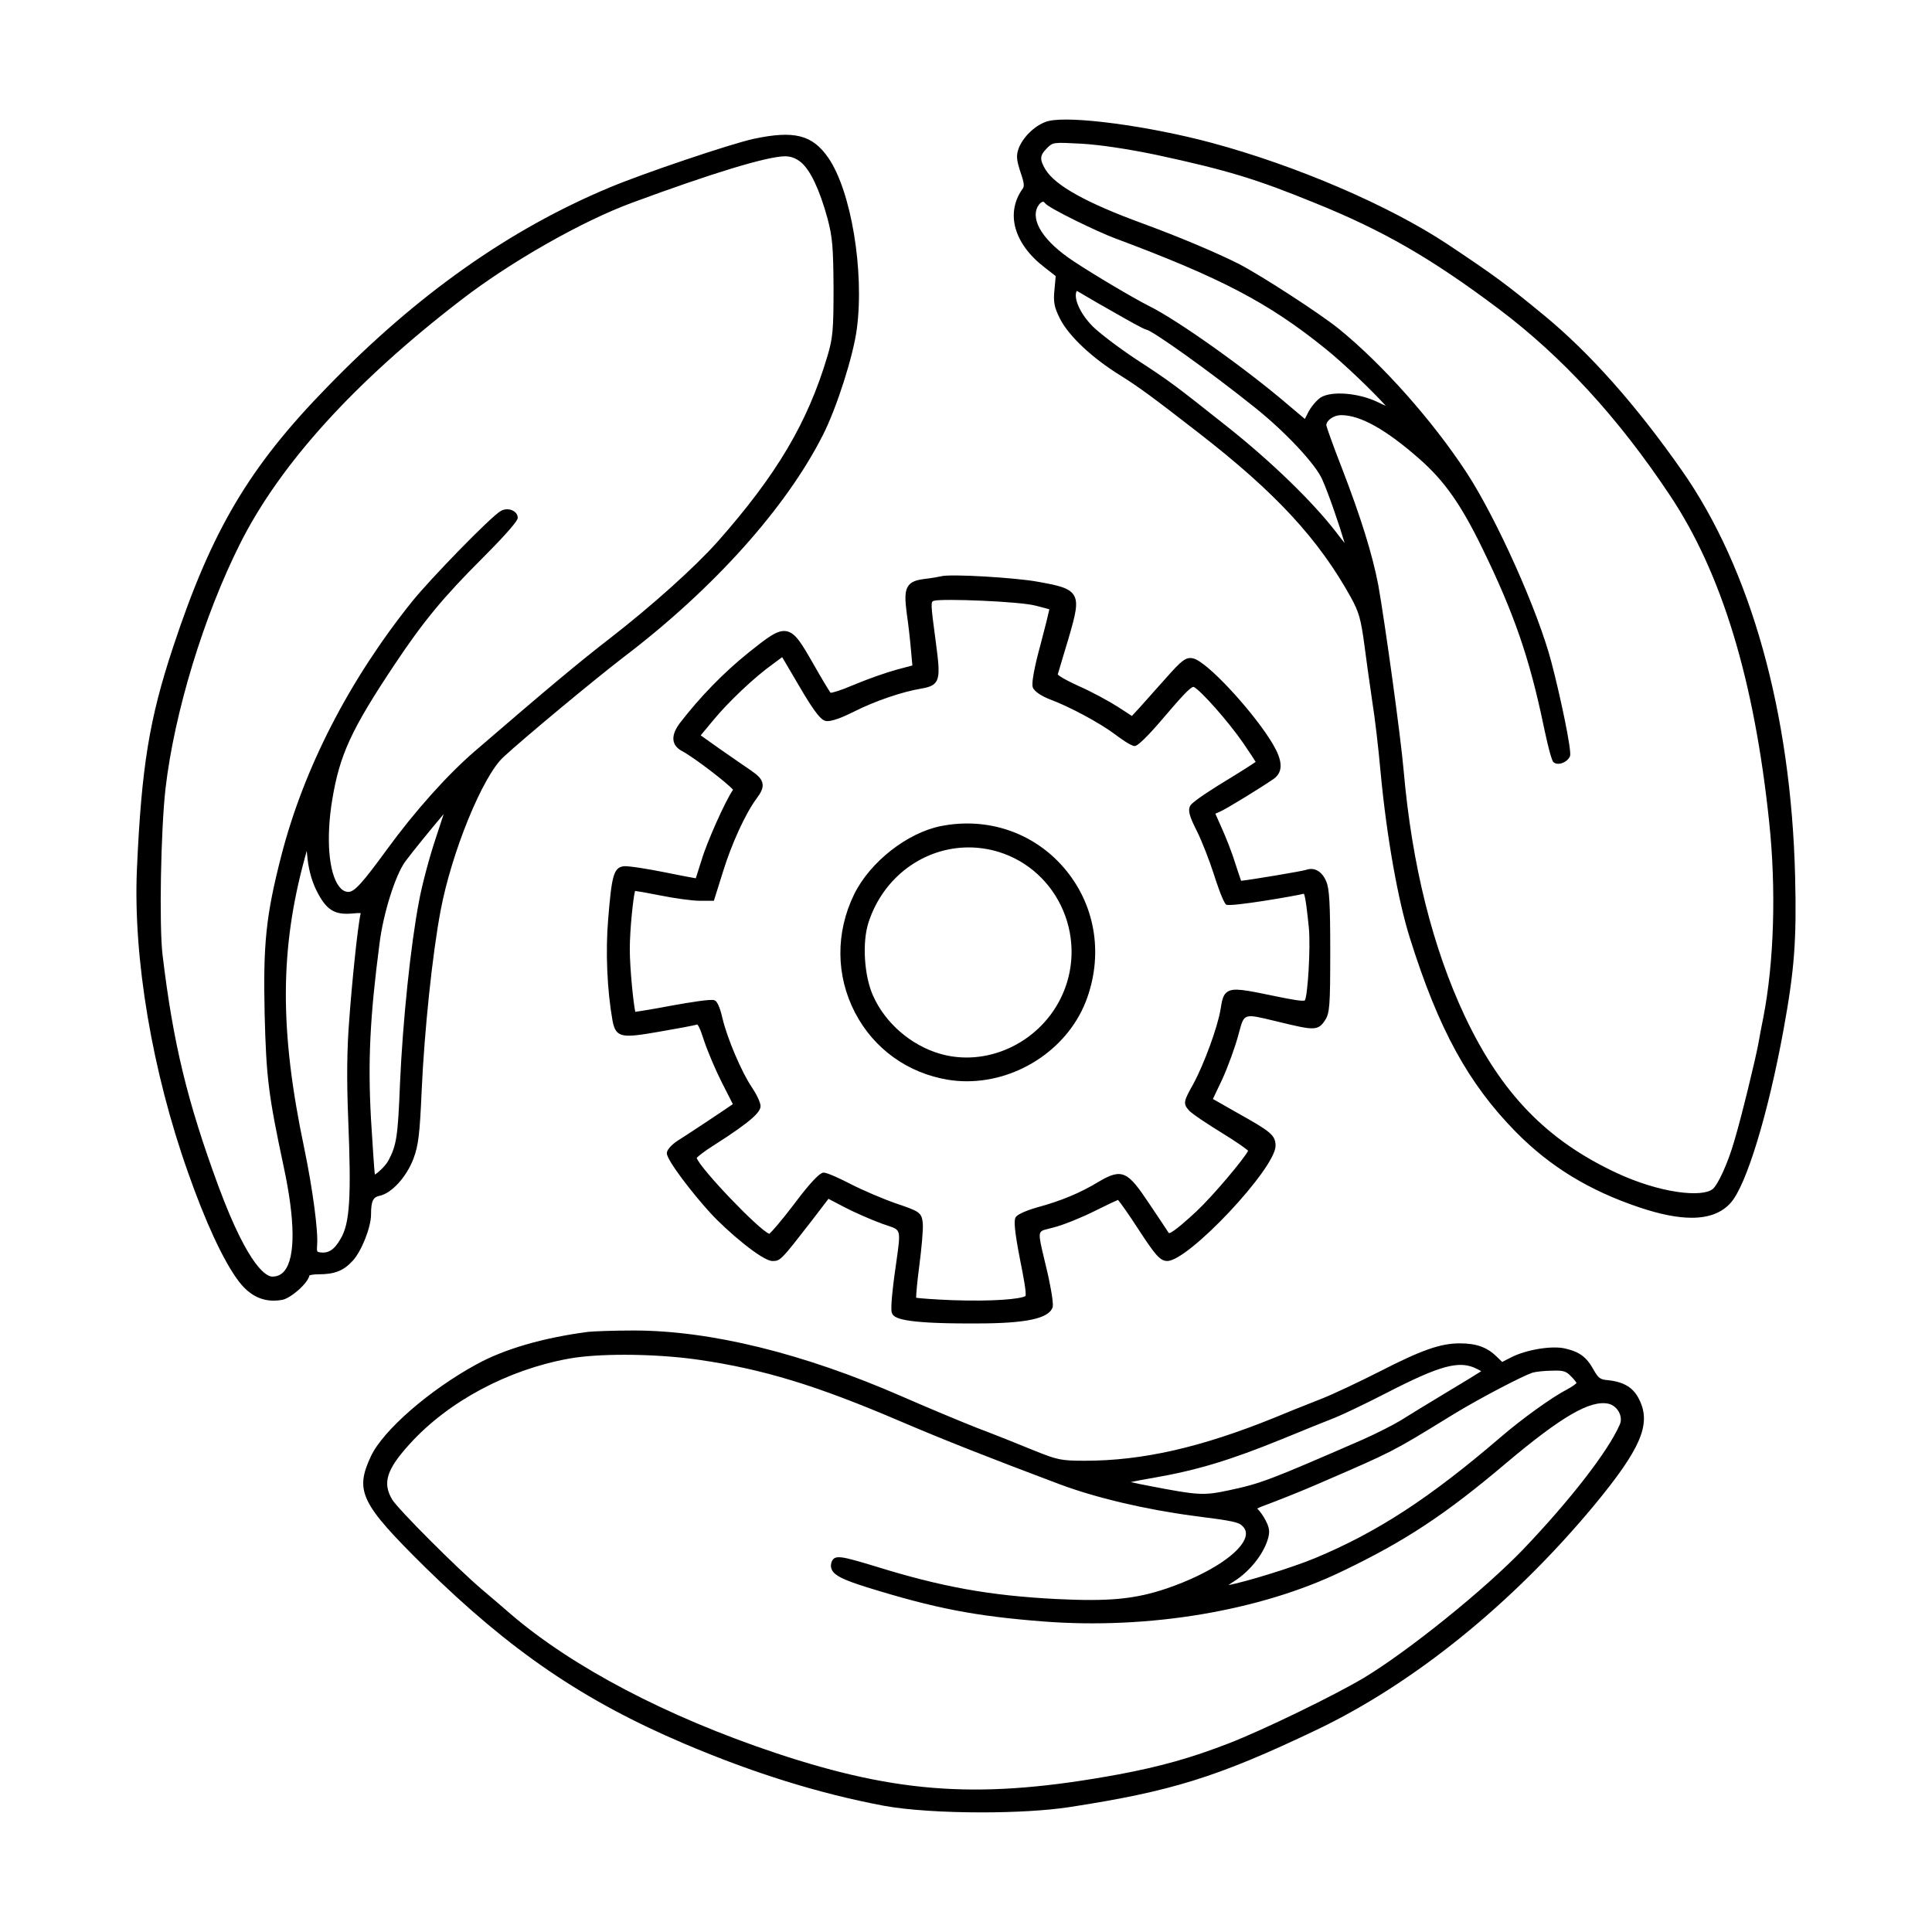 <?xml version="1.0" encoding="UTF-8"?>
<!-- Uploaded to: ICON Repo, www.iconrepo.com, Generator: ICON Repo Mixer Tools -->
<svg fill="#000000" width="800px" height="800px" version="1.1" viewBox="144 144 512 512" xmlns="http://www.w3.org/2000/svg">
 <path d="m244.53 460.91c3.203-0.609 7.184-4.953 9.055-9.883 1.301-3.477 1.664-6.523 2.168-18.121 0.707-15.766 2.852-36.215 5.008-47.559 2.91-15.531 11.168-35.715 16.672-40.738 5.473-5.055 23.926-20.395 31.84-26.469 23.809-18.105 43.062-39.57 52.824-58.887 3.684-7.285 8.051-20.98 8.984-28.172 1.996-15.348-1.531-36.473-7.547-45.223-4.223-6.141-9.055-7.367-19.875-5.047h-0.012c-6.359 1.426-29.105 9.109-38.027 12.844-26.621 11.105-51.113 28.395-74.852 52.855-20.676 21.172-30.602 37.891-40.84 68.809-6.367 19.172-8.445 31.891-9.648 59.176-1 23.52 4.062 53.496 13.539 80.188 4.613 13.141 9.324 23.305 13.262 28.625 2.672 3.613 5.773 5.379 9.453 5.379 0.73 0 1.48-0.07 2.258-0.207 2.254-0.438 6.781-4.332 7.227-6.5 0.316-0.109 1.125-0.277 2.398-0.277 4.266 0 6.629-0.938 9.035-3.562 2.324-2.473 4.875-8.891 4.875-12.258-0.012-3.812 0.68-4.621 2.203-4.973zm-8.25-20.234c0.848 20.766 0.414 27.562-2.023 31.629-1.691 2.996-3.356 4.012-5.762 3.523-0.395-0.086-0.59-0.125-0.465-1.734 0.352-3.586-1.145-14.934-3.41-25.832-6.551-31.094-6.492-52.707 0.203-77.078l0.469-1.699 0.105 1.066c0.293 3.496 1.098 6.629 2.41 9.32v0.004c2.609 5.281 4.781 6.644 9.602 6.211 1.008-0.105 1.738-0.141 2.18-0.109-0.891 4.035-2.414 19.613-3.019 28.082-0.633 7.715-0.723 15.922-0.289 26.617zm0.016-60.305c-0.082 0-0.156-0.004-0.238-0.02-0.816-0.098-1.57-0.59-2.231-1.473-2.746-3.648-3.457-12.879-1.773-22.973 1.969-11.91 5.055-18.594 16.496-35.77 7.652-11.477 12.883-17.809 23.316-28.234 3.488-3.492 9.34-9.527 9.34-10.652 0-0.746-0.414-1.414-1.133-1.84-0.984-0.586-2.281-0.594-3.316-0.023-2.613 1.426-18.867 18.199-23.488 23.949-16.707 20.816-28.719 44.148-34.727 67.465-4.051 15.781-4.832 23.219-4.41 41.926 0.434 16.898 0.996 21.434 5.043 40.445 3.055 14.199 3.141 24 0.23 27.605-0.836 1.031-1.898 1.535-3.246 1.535-1.266 0-6.039-1.727-14.281-23.973-8.262-22.441-12-37.902-14.801-61.277-0.918-7.785-0.473-32.879 0.777-44.02 2.332-20.191 10.105-45.711 19.793-65.016 10.637-21.137 30.359-42.863 58.625-64.582 13.035-10.066 32.043-20.871 45.195-25.703 21.32-7.879 35.727-12.262 40.543-12.324 1.582 0 2.891 0.488 4.258 1.586 2.504 2.109 4.938 7.262 7.031 14.887 1.309 4.949 1.531 7.543 1.598 18.477 0 11.023-0.191 13.195-1.586 17.891-5.246 17.703-13.445 31.562-29.262 49.43-5.949 6.66-17.305 16.859-28.254 25.355-8.387 6.484-16.469 13.23-36.027 30.082-7.359 6.379-15.836 15.855-23.234 26.008-6.512 8.914-8.594 11.238-10.238 11.238zm8.277 13.699c0.969-7.871 4.141-18.016 6.793-21.715 1.762-2.402 7.176-9.043 10.219-12.625-0.492 1.523-1.164 3.57-1.996 6.066-1.742 5.164-3.785 12.828-4.551 17.074-2.195 11.453-4.309 31.727-5.031 48.195-0.559 14.078-0.902 16.363-3.027 20.402-0.762 1.461-2.691 3.246-3.648 3.812-0.176-1.727-0.539-6.816-1.012-14.676-0.855-15.363-0.281-27.105 2.254-46.535zm182.63-80.992c1.812-6.231 2.629-9.32 1.367-11.359-1.234-1.984-4.207-2.602-9.801-3.598-5.75-1.027-22.832-2.086-25.355-1.402-0.539 0.133-2.457 0.48-4.293 0.691-2.371 0.301-3.894 0.766-4.656 2.262-0.707 1.387-0.605 3.477-0.172 6.871 0.43 2.836 0.922 7.285 1.129 9.785l0.367 4.031-4.195 1.113c-2.742 0.742-7.801 2.535-11.27 3.996-3.91 1.668-5.68 2.09-6.207 2.137-0.527-0.73-2.277-3.606-4.793-8.047-2.906-5.047-4.516-7.828-6.867-8.277-2.453-0.465-5.176 1.75-10.168 5.734-6.492 5.219-12.777 11.668-18.172 18.672-1.371 1.879-1.895 3.445-1.582 4.793 0.242 1.043 0.977 1.898 2.188 2.539 3.516 1.918 12.055 8.535 13.547 10.27-1.996 2.769-7.062 14.223-8.312 18.547l-0.523 1.629c-0.422 1.34-0.828 2.621-1.043 3.289-1.18-0.195-4.238-0.77-8.387-1.617-3.684-0.734-9.582-1.762-10.797-1.562-2.664 0.379-3.113 2.828-4.039 14.047-0.719 8.469-0.289 18.73 1.145 26.789 0.863 4.801 2.684 4.672 12.328 3.012 4.387-0.746 9.465-1.684 10.098-1.93 0.223 0.105 0.75 0.805 1.855 4.328 0.984 2.938 3.129 7.965 4.781 11.203l0.613 1.199c0.926 1.809 1.809 3.547 2.223 4.379-2.098 1.477-10.957 7.359-14.07 9.336-1.324 0.77-3.422 2.453-3.422 3.691 0 1.848 6.836 10.672 11.445 15.715 4.625 5.066 13.879 12.836 16.535 12.836 2.125 0 2.277-0.195 10.293-10.52l4.559-5.965 4.168 2.18c2.519 1.328 7.031 3.316 10.07 4.43 0.59 0.211 1.125 0.387 1.594 0.543 3.352 1.113 3.352 1.113 2.156 9.559l-0.5 3.57c-0.289 2.09-1.168 8.992-0.672 9.969 0.469 1.352 2.519 2.781 20.625 2.781 0.578 0 1.18-0.004 1.793-0.004 13.133 0 19.172-1.281 20.172-4.293 0.395-1.324-1.152-8.227-1.328-9.012-0.316-1.344-0.598-2.535-0.852-3.594-1.785-7.481-1.785-7.481 0.938-8.152 0.422-0.105 0.902-0.223 1.406-0.363 2.797-0.695 7.773-2.769 10.977-4.375 3.812-1.906 5.602-2.711 6.184-2.949 0.676 0.785 2.672 3.562 5.359 7.707 4.418 6.762 5.754 8.48 7.707 8.48 5.629 0 28.688-24.535 28.688-30.531 0-2.836-1.387-3.82-10-8.652l-6.606-3.754 2.465-5.176c1.516-3.32 3.441-8.609 4.281-11.777l0.258-0.941c1.285-4.75 1.289-4.75 9.18-2.84l1.465 0.352c8.848 2.125 10.203 2.449 12.055-0.457 1.25-1.879 1.395-3.758 1.395-18.309 0-12.551-0.242-16.695-1.043-18.449-1.062-2.691-3.168-3.906-5.324-3.129-1.145 0.379-14.461 2.606-17.254 2.906-0.035-0.102-0.074-0.207-0.117-0.332-0.316-0.926-0.855-2.488-1.395-4.195-0.898-2.918-2.555-7.117-3.641-9.492l-1.668-3.762 1.215-0.539c1.875-0.828 10.707-6.258 14.277-8.711 3.426-2.484 1.34-6.777-1.152-10.637-5.129-7.961-16.426-20.297-20.191-21.266-1.949-0.441-3.027 0.469-7.094 5.043-1.402 1.559-2.996 3.344-4.367 4.891-1.125 1.266-2.102 2.363-2.699 3.027l-2.109 2.289-3.715-2.414c-2.379-1.512-7.062-4.074-10.484-5.562-4.66-2.141-5.356-2.922-5.453-3.027 0.082-0.316 0.551-1.879 1.203-4.039 0.488-1.625 1.09-3.586 1.688-5.609zm32.199 44.477c-0.641 1.188-0.211 2.777 1.828 6.781 1.266 2.527 3.305 7.742 4.543 11.621 0.227 0.719 2.231 7.047 3.184 7.789 1.199 0.645 18.594-2.359 20.586-2.902 0.465 0.887 0.926 5.309 1.305 8.898 0.52 5.199-0.281 18.086-1.043 19.367-0.457 0.371-4.504-0.434-6.676-0.871l-0.781-0.16c-8.555-1.773-11.445-2.367-13.109-1.211-1.16 0.797-1.395 2.246-1.754 4.449l-0.039 0.227c-0.75 4.609-4.316 14.375-7.195 19.699-2.481 4.469-2.856 5.148-1.176 7.023 0.852 0.941 5.152 3.773 8.793 6.004 3.684 2.262 6.188 4.031 6.906 4.68-1.027 2.086-9.23 11.879-13.742 16.113-1.879 1.727-6.207 5.715-7.219 5.715-0.023 0-0.051-0.004-0.074-0.012l-0.109-0.172c-0.348-0.559-2.594-3.926-5.106-7.656-5.566-8.348-7.055-9.543-13.395-5.742-4.801 2.922-9.977 5.078-16.289 6.781-0.82 0.238-4.961 1.461-5.691 2.625-0.453 0.836-0.414 3.027 1.195 11.324 0.672 3.34 1.785 8.922 1.402 9.543-1.309 0.812-8.566 1.473-19.438 1.09-4.926-0.195-8.359-0.469-9.523-0.637 0.012-1.078 0.266-4.125 0.832-8.414 0.574-4.375 1.094-9.84 0.926-11.34-0.266-2.918-1.043-3.184-7.082-5.238-3.375-1.168-8.758-3.465-11.984-5.117-2.352-1.23-6.207-3.059-7.215-3.059-1.473 0-6.004 5.906-7.879 8.434-3.543 4.644-5.828 7.234-6.516 7.793-2.793-1.059-18.312-17.312-19.246-20.121 0.449-0.48 2.051-1.77 4.418-3.258 10.387-6.594 12.516-8.953 12.516-10.469 0-1.004-1.18-3.34-2.324-5.019-2.695-3.977-6.453-12.793-7.738-18.129-0.301-1.371-1.125-4.609-2.168-4.898-0.789-0.402-6.609 0.559-11.371 1.414-4.5 0.863-8.266 1.473-9.594 1.641-0.508-2.195-1.457-11.602-1.457-16.602 0-5.332 0.926-13.766 1.391-15.434 0.801 0.098 2.887 0.438 6.609 1.184 3.871 0.781 8.566 1.426 10.473 1.426h3.809l2.43-7.75c2.242-7.285 5.945-15.371 8.793-19.211 1.184-1.582 1.879-2.816 1.672-4.082-0.203-1.273-1.289-2.254-2.984-3.438-1.559-1.062-5.367-3.672-8.48-5.859l-4.922-3.492 3.234-3.898c4.031-4.934 11.199-11.695 15.992-15.074l2.363-1.762 4.519 7.684c4.434 7.644 5.934 8.934 6.867 9.184 1.445 0.465 4.988-1.094 7.699-2.453 5.426-2.746 12.723-5.246 17.746-6.074 5.246-0.852 5.18-2.508 3.879-12.379-1.438-10.602-1.324-10.637-0.469-10.906 2.207-0.625 22.641 0.172 26.824 1.281h0.016c1.773 0.434 3.148 0.828 3.727 0.988-0.25 1.195-1.062 4.527-2.297 9.176-0.453 1.621-2.664 9.805-2.102 11.492 0.434 1.211 2.637 2.445 4.402 3.141 5.281 1.945 13.488 6.352 17.551 9.438 0.66 0.504 3.988 2.988 5.055 2.988 1.184 0 5.789-5.266 8.43-8.398 3.512-4.106 6.293-7.269 7.152-7.269 0.051 0 0.09 0.012 0.121 0.023 1.793 0.934 8.992 8.934 13.09 14.895 1.738 2.539 2.82 4.195 3.273 4.949-1.074 0.746-4.039 2.656-7.918 5.008-2.043 1.238-8.836 5.422-9.445 6.641zm130.34-88.828c-12.117-17.324-24.418-31.176-36.555-41.168-10.039-8.266-13.148-10.559-25.594-18.852-15.48-10.254-39.973-20.781-62.383-26.828-16.711-4.492-37.395-7.266-43.363-5.805h-0.004c-3.059 0.766-6.488 3.856-7.809 7.039-0.812 2.106-0.645 3.281 0.414 6.535 1.023 2.926 1.004 3.734 0.594 4.324-4.656 6.453-2.371 14.664 5.805 20.906l2.926 2.293-0.316 3.465c-0.379 3.559-0.02 4.887 1.496 7.918 2.367 4.594 8.516 10.344 16.047 15.004 5.164 3.234 8.75 5.93 20.656 15.16 20.434 15.855 31.762 28.102 40.391 43.684 2.086 3.82 2.613 5.684 3.523 12.461 0.418 3.324 1.137 8.449 2.121 15.23 0.648 3.926 1.629 12.309 2.191 18.688 1.605 17.012 4.602 33.875 7.809 43.996 7.562 24.027 15.426 38.387 28.047 51.223 9.035 9.168 19.438 15.523 32.754 19.984 5.43 1.82 10.027 2.734 13.828 2.734 4.602 0 8.039-1.34 10.383-4.019 4.152-4.727 9.895-23.602 13.965-45.898 2.875-15.742 3.477-23.699 3.055-40.535-1.07-43.277-11.723-81.473-29.98-107.54zm-169.34-71.262h0.02c0.086 0 0.273 0.023 0.473 0.332 0.902 1.355 14.242 7.738 18.398 9.281 28.312 10.566 40.879 17.148 56.008 29.371 5.152 4.141 13.059 11.844 15.941 15.098-0.551-0.23-1.234-0.543-2.055-0.953-5.133-2.492-12.391-3.074-15.254-1.215-0.957 0.672-2.488 2.371-3.281 3.961l-0.848 1.688-4.211-3.547c-11.094-9.547-29.422-22.586-36.996-26.34-4.121-2.062-14.812-8.402-20.078-11.906-7.848-5.164-11.488-10.727-9.516-14.488 0.523-0.93 1.082-1.273 1.398-1.281zm8.848 23.855c0.031-0.102 0.059-0.168 0.082-0.223 0.379 0.141 1.164 0.637 1.496 0.836 1.344 0.82 5.621 3.285 9.352 5.379 2.125 1.223 7.125 4.062 7.672 4.062 1.637 0.316 16.418 10.777 28.719 20.633 8.074 6.457 16.062 14.992 17.816 19.027 1.703 3.742 4.699 12.57 5.953 16.871-0.613-0.746-1.367-1.699-2.191-2.797-6.133-8-17.148-18.703-28.898-28.027-14.148-11.219-14.992-11.887-24.32-17.965-4.602-3.062-9.613-6.879-11.406-8.672-3.508-3.574-4.934-7.434-4.273-9.125zm70.137 32.691c5.129 0 11.945 3.824 20.859 11.684 6.586 5.809 10.918 11.984 16.582 23.598 8.367 17.16 12.465 28.984 16.203 46.848 0.02 0.09 1.848 9.035 2.613 9.785 0.434 0.43 1.098 0.586 1.863 0.434 0.918-0.18 2.106-0.871 2.574-1.996 0.492-1.48-2.731-16.523-4.934-24.832-3.516-13.492-14.426-37.891-22.445-50.219-9.012-13.793-22.344-28.797-33.957-38.215-4.863-3.945-20.715-14.227-26.52-17.199-5.805-2.938-15.98-7.219-25.32-10.641-14.984-5.488-23.195-10.035-25.844-14.324-1.598-2.684-1.531-3.742 0.383-5.652 1.598-1.598 1.602-1.605 9.246-1.195 4.777 0.277 12.16 1.379 19.758 2.957 18.641 4.016 26.469 6.394 41.883 12.691 18.156 7.324 30.938 14.68 48.828 28.121 16.844 12.672 31.68 28.824 45.363 49.383 13.777 20.633 22.391 48.969 26.328 86.641 1.879 17.738 1.301 37.082-1.551 51.746-0.418 2.109-1.059 5.305-1.344 7.078-0.734 3.965-4.457 19.363-6.277 25.391-1.789 6.34-4.473 11.93-5.762 12.988-2.797 2.332-13.984 1.145-25.578-4.277-18.445-8.629-30.43-21-40.082-41.359-8.605-18.277-14.078-40.199-16.27-65.156-0.789-9.211-4.969-39.297-6.727-49.227-1.559-8.141-4.625-18-9.656-31.035-2.414-6.152-4.047-10.863-4.117-11.32-0.012-1.301 1.996-2.695 3.898-2.695zm70.715 255.75c-2.031-0.18-2.484-0.508-3.719-2.644-1.875-3.457-3.727-4.852-7.633-5.754-3.523-0.82-10.375 0.316-14.379 2.398l-2.277 1.168-1.516-1.461c-2.539-2.465-5.356-3.465-9.723-3.465-5.144 0-10.125 1.758-21.336 7.508-5.144 2.606-12.324 6.027-15.496 7.25l-1.637 0.648c-3.203 1.266-7.586 2.996-10.672 4.301-19.457 7.883-34.945 11.402-50.211 11.402-6.246 0-7.25-0.203-13.426-2.699-3.652-1.516-10.57-4.273-15.359-6.086-4.469-1.762-13.305-5.465-19.703-8.262-26.191-11.438-50.75-17.469-71.098-17.469-5.234 0-10.77 0.211-12.09 0.363l-0.012 0.004c-12 1.578-22.242 4.566-29.613 8.641-12.438 6.793-24.691 17.473-27.902 24.312-4.328 9.25-2.734 12.531 14.227 29.285 22.777 22.359 42.078 35.508 68.824 46.898 18.453 7.84 35.766 13.219 52.91 16.453 6.242 1.152 16.047 1.75 25.809 1.75 8.586 0 17.145-0.457 23.234-1.387 27.156-4.172 39.367-7.981 65.34-20.359 25.855-12.289 52.062-33.457 73.797-59.602 12.344-14.941 15.16-21.457 12.055-27.887-1.52-3.262-4.027-4.848-8.395-5.309zm-10.738 2.41c-3.953 2.016-12.086 7.859-17.754 12.758-18.777 16.102-32.535 25.074-49.086 31.98-6.613 2.731-18.594 6.332-22.98 7.168 0.363-0.273 0.82-0.59 1.387-0.945 4.004-2.473 7.602-6.84 8.949-10.879 0.707-2.191 0.609-3.234-0.469-5.309-0.586-1.164-1.508-2.457-2.231-3.16 0.488-0.277 1.496-0.691 3.027-1.238 2.324-0.867 7.738-2.996 11.984-4.82l2.586-1.117c18.285-7.906 18.285-7.906 32.988-16.938l1.648-1.012c7.246-4.394 18.156-10.035 20.676-10.879 0.875-0.258 3.269-0.535 5.32-0.535 3.059-0.125 3.707 0.23 4.887 1.461l0.031 0.031c0.762 0.711 1.32 1.492 1.48 1.773-0.285 0.301-1.137 0.953-2.445 1.66zm-31.52 0.527-0.52 0.312c-4.832 2.926-10.309 6.242-12.219 7.465-1.832 1.113-6.359 3.438-10.16 5.113-24.828 10.809-26.812 11.551-35.422 13.391-6.606 1.387-7.981 1.316-20.984-1.203-1.742-0.336-3.641-0.707-4.891-1.008 1.387-0.316 3.621-0.707 5.934-1.113 11.574-2.012 20.164-4.594 34.039-10.227 6.031-2.488 12.047-4.918 13.984-5.652 2.102-0.828 8.289-3.789 13.508-6.469 14.699-7.582 19.703-8.914 24.34-6.504l0.031 0.016c0.43 0.203 0.781 0.398 1.047 0.57-1.27 0.82-4.305 2.684-8.688 5.309zm-74.664 52.262c-8.41 2.84-15.266 3.496-29.348 2.793-17.715-0.918-30.305-3.199-48.125-8.734-8.848-2.664-10.535-3.094-11.332-1.074-0.262 0.785-0.227 1.484 0.102 2.125 0.766 1.492 3.012 2.606 9.238 4.566 18.191 5.633 28.711 7.668 46.906 9.078 27.824 2.137 57.375-2.828 79.023-13.289 16.758-8.031 27.367-15.027 43.648-28.816 14.605-12.289 22.156-16.629 26.934-15.613 1.199 0.262 2.273 1.133 2.863 2.316 0.543 1.098 0.598 2.293 0.137 3.285-3.109 7.059-13.156 20.02-25.59 33.02-10.246 10.664-30.363 26.887-42.199 34.031-8.051 4.781-26.758 13.855-35.746 17.336-9.945 3.856-18.133 6.168-29.207 8.238-36.031 6.629-58.105 5.262-90.844-5.633-28.965-9.672-53.988-22.809-70.453-36.973-1.246-1.109-3.043-2.629-4.719-4.055-0.996-0.848-1.949-1.652-2.719-2.316-6.523-5.527-22.328-21.352-23.816-23.855-2.625-4.398-1.496-7.977 4.648-14.73 10.168-11.219 25.922-19.664 42.148-22.605 3.758-0.691 9.055-1.027 14.777-1.027 6.539 0 13.633 0.449 19.629 1.32 17.219 2.508 31.234 6.785 53.559 16.348 11.359 4.852 23.559 9.668 42.102 16.637 9.508 3.57 22.781 6.707 35.523 8.383 10.953 1.402 11.922 1.676 13 2.754 0.762 0.762 1.02 1.637 0.777 2.68-0.984 4.25-9.59 9.934-20.918 13.812zm-59.727-202.06c-8.953 1.734-18.879 9.512-23.094 18.094-4.938 10.117-4.863 21.531 0.211 31.328 4.969 9.594 13.984 16.09 24.742 17.836 1.641 0.262 3.293 0.387 4.941 0.387 13.879 0 27.293-9.039 31.883-22.168 4.273-12.098 1.953-24.965-6.203-34.422-8.023-9.32-20.168-13.453-32.48-11.055zm31.574 45.797c-5.953 11.898-19.73 18.148-31.996 14.539-7.664-2.262-14.414-8.117-17.629-15.289-2.394-5.262-2.961-14.172-1.246-19.469 3.961-12.203 14.793-19.906 26.539-19.906 2.672 0 5.391 0.398 8.086 1.234 7.613 2.379 13.789 8.016 16.953 15.469 3.223 7.578 2.965 16.113-0.707 23.422z"/>
</svg>
